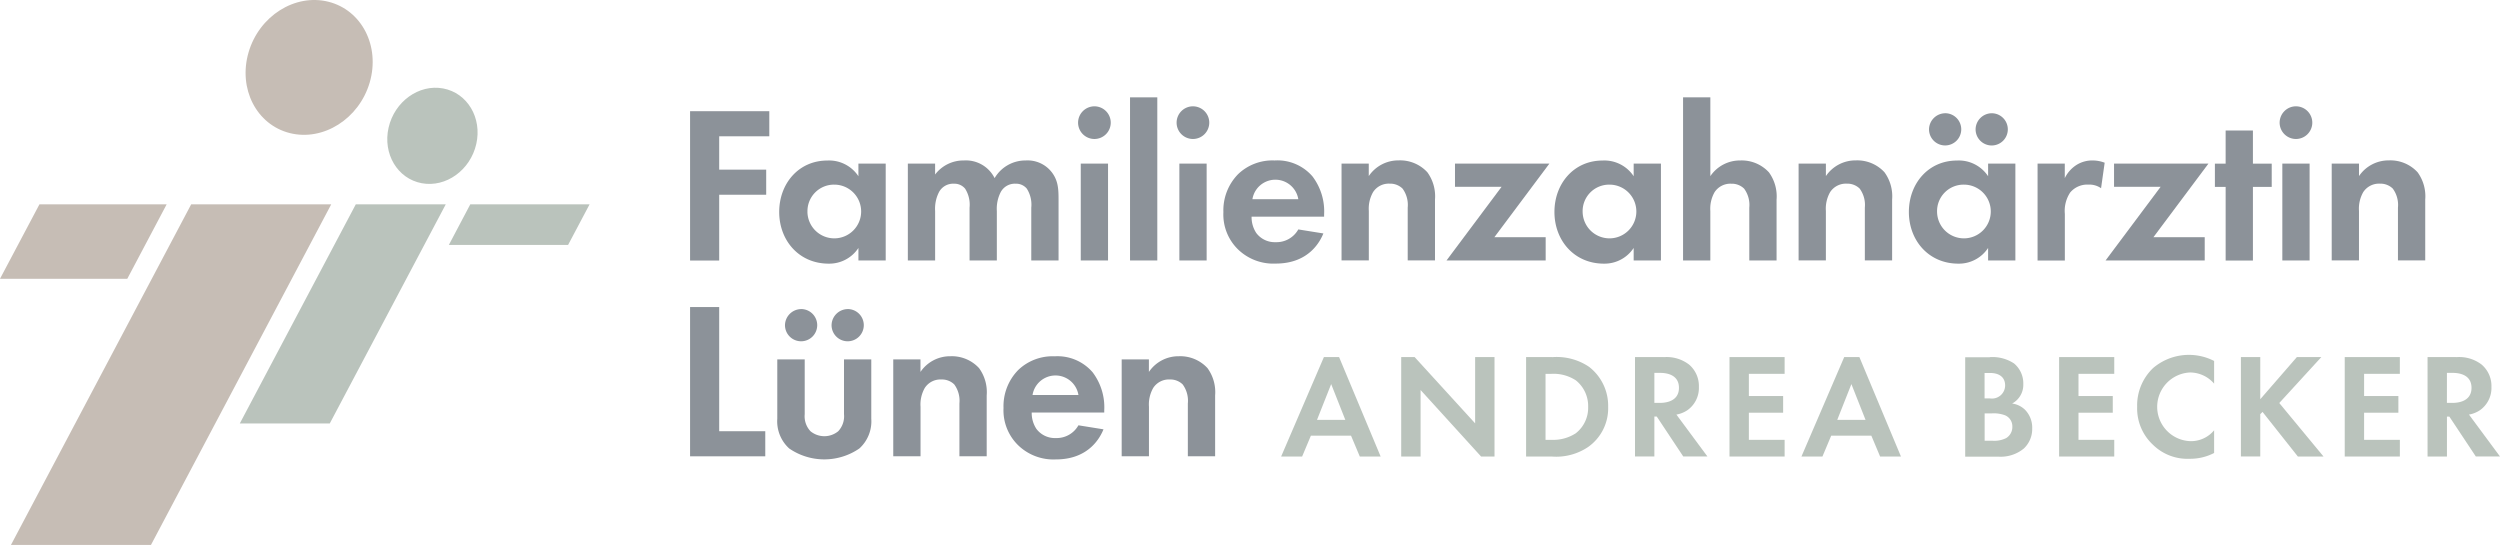 <svg xmlns="http://www.w3.org/2000/svg" width="392.247" height="85.5" viewBox="0 0 392.247 85.5"><g id="Logo-Andrea-Becker" transform="translate(0 0.004)"><g id="Gruppe_5" data-name="Gruppe 5" transform="translate(201.008 55.678)"><path id="Pfad_57" data-name="Pfad 57" d="M192.226,62.851h-6.287l-1.375,3.271H181.27l6.709-15.6h2.384l6.52,15.6h-3.271l-1.375-3.271Zm-.887-2.484-2.218-5.611L186.9,60.367h4.447Z" transform="translate(-181.27 -50.176)" fill="#bac3bc"></path><path id="Pfad_58" data-name="Pfad 58" d="M198.26,66.122V50.52h2.107l9.492,10.4V50.52H212.9v15.6H210.79L201.3,55.687V66.122Z" transform="translate(-179.42 -50.176)" fill="#bac3bc"></path><path id="Pfad_59" data-name="Pfad 59" d="M220.011,50.531a9.084,9.084,0,0,1,5.8,1.519,7.717,7.717,0,0,1,2.994,6.287,7.429,7.429,0,0,1-3.138,6.287,8.958,8.958,0,0,1-5.711,1.5H215.93V50.52H220Zm-1.031,12.974h.931a6.509,6.509,0,0,0,3.815-1.031,5.069,5.069,0,0,0,1.941-4.136,5.156,5.156,0,0,0-1.918-4.158,6.381,6.381,0,0,0-3.837-1.031h-.931Z" transform="translate(-177.496 -50.176)" fill="#bac3bc"></path><path id="Pfad_60" data-name="Pfad 60" d="M235.853,50.531a5.761,5.761,0,0,1,3.97,1.164,4.416,4.416,0,0,1,1.541,3.5,4.275,4.275,0,0,1-1.819,3.67,4.486,4.486,0,0,1-1.708.676l4.868,6.576h-3.792l-4.158-6.265h-.377v6.265H231.34V50.52h4.513Zm-1.475,7.175h.865c.588,0,2.994-.067,2.994-2.362S235.853,53,235.288,53h-.909v4.7Z" transform="translate(-175.818 -50.176)" fill="#bac3bc"></path><path id="Pfad_61" data-name="Pfad 61" d="M253.359,53.148h-5.611V56.63h5.378v2.617h-5.378v4.258h5.611v2.617H244.71V50.52h8.649v2.617Z" transform="translate(-174.362 -50.176)" fill="#bac3bc"></path><path id="Pfad_62" data-name="Pfad 62" d="M265.846,62.851h-6.287l-1.375,3.271H254.89l6.709-15.6h2.384l6.52,15.6h-3.271l-1.375-3.271Zm-.9-2.484-2.218-5.611-2.218,5.611h4.447Z" transform="translate(-173.254 -50.176)" fill="#bac3bc"></path><path id="Pfad_63" data-name="Pfad 63" d="M281.908,50.53a6.126,6.126,0,0,1,3.815.987,4.064,4.064,0,0,1,1.453,3.227,3.329,3.329,0,0,1-1.752,3.061,3.6,3.6,0,0,1,2.029.987,4,4,0,0,1,1.12,2.927,4.185,4.185,0,0,1-1.331,3.16,5.7,5.7,0,0,1-3.948,1.264H278.06v-15.6h3.859Zm-.809,6.476h.865a2.065,2.065,0,0,0,2.362-2.029c0-1.43-1.1-1.963-2.34-1.963H281.1v4Zm0,6.642h1.308a4.157,4.157,0,0,0,2.085-.421,2.03,2.03,0,0,0,.965-1.8,1.871,1.871,0,0,0-1.142-1.774,5.044,5.044,0,0,0-2.085-.3h-1.12v4.3Z" transform="translate(-170.731 -50.175)" fill="#bac3bc"></path><path id="Pfad_64" data-name="Pfad 64" d="M300,53.148h-5.611V56.63h5.378v2.617h-5.378v4.258H300v2.617H291.35V50.52H300v2.617Z" transform="translate(-169.284 -50.176)" fill="#bac3bc"></path><path id="Pfad_65" data-name="Pfad 65" d="M314.466,65.6a8.1,8.1,0,0,1-3.859.909,7.7,7.7,0,0,1-5.711-2.173,7.792,7.792,0,0,1-2.506-5.966,8.1,8.1,0,0,1,2.506-6.1,8.671,8.671,0,0,1,9.57-1.109v3.56a5,5,0,0,0-3.77-1.752,5.392,5.392,0,0,0,.122,10.778,4.716,4.716,0,0,0,3.648-1.708Z" transform="translate(-168.081 -50.21)" fill="#bac3bc"></path><path id="Pfad_66" data-name="Pfad 66" d="M320.119,57.118l5.733-6.6h3.837l-6.6,7.208,6.942,8.394h-4.025l-5.544-7-.355.355v6.642H317.07V50.52h3.038v6.6Z" transform="translate(-166.483 -50.176)" fill="#bac3bc"></path><path id="Pfad_67" data-name="Pfad 67" d="M340.409,53.148H334.8V56.63h5.378v2.617H334.8v4.258h5.611v2.617H331.76V50.52h8.649v2.617Z" transform="translate(-164.883 -50.176)" fill="#bac3bc"></path><path id="Pfad_68" data-name="Pfad 68" d="M347.993,50.531a5.761,5.761,0,0,1,3.97,1.164,4.416,4.416,0,0,1,1.541,3.5,4.275,4.275,0,0,1-1.819,3.67,4.486,4.486,0,0,1-1.708.676l4.868,6.576h-3.792L346.9,59.857h-.377v6.265H343.48V50.52h4.513Zm-1.475,7.175h.865c.588,0,2.994-.067,2.994-2.362S347.993,53,347.428,53h-.909Z" transform="translate(-163.607 -50.176)" fill="#bac3bc"></path></g><g id="Gruppe_6" data-name="Gruppe 6" transform="translate(108.272 15.27)"><path id="Pfad_69" data-name="Pfad 69" d="M110.071,19.667h-7.862V24.9h7.374v3.937h-7.374V39.161H97.64V15.73h12.431v3.937Z" transform="translate(-97.64 -13.557)" fill="#8c9299"></path><path id="Pfad_70" data-name="Pfad 70" d="M122.681,23.187h4.28v15.2h-4.28V36.427a5.468,5.468,0,0,1-4.668,2.462c-4.668,0-7.762-3.648-7.762-8.106S113.3,22.71,117.8,22.71a5.508,5.508,0,0,1,4.879,2.462V23.209Zm-8,7.585a4.214,4.214,0,1,0,4.214-4.28A4.16,4.16,0,0,0,114.686,30.772Z" transform="translate(-96.267 -12.797)" fill="#8c9299"></path><path id="Pfad_71" data-name="Pfad 71" d="M128.45,23.188h4.28v1.719a5.573,5.573,0,0,1,4.524-2.207,5.03,5.03,0,0,1,4.813,2.772,5.6,5.6,0,0,1,4.879-2.772,4.792,4.792,0,0,1,4.1,1.863c.987,1.3,1.053,2.595,1.053,4.28v9.548h-4.28V30.107a4.678,4.678,0,0,0-.7-2.983,2.168,2.168,0,0,0-1.752-.776,2.51,2.51,0,0,0-2.351,1.331,5.736,5.736,0,0,0-.6,2.95v7.762h-4.28V30.107a4.678,4.678,0,0,0-.7-2.983,2.168,2.168,0,0,0-1.752-.776,2.51,2.51,0,0,0-2.351,1.331,5.736,5.736,0,0,0-.6,2.95v7.762h-4.28v-15.2Z" transform="translate(-94.285 -12.798)" fill="#8c9299"></path><path id="Pfad_72" data-name="Pfad 72" d="M155.1,15.04A2.562,2.562,0,1,1,152.54,17.6,2.57,2.57,0,0,1,155.1,15.04Zm2.14,8.982v15.2h-4.28v-15.2Z" transform="translate(-91.662 -13.632)" fill="#8c9299"></path><path id="Pfad_73" data-name="Pfad 73" d="M164.17,13.77V39.363h-4.28V13.77Z" transform="translate(-90.862 -13.77)" fill="#8c9299"></path><path id="Pfad_74" data-name="Pfad 74" d="M169.042,15.04A2.562,2.562,0,1,1,166.48,17.6a2.57,2.57,0,0,1,2.562-2.562Zm2.151,8.982v15.2h-4.28v-15.2Z" transform="translate(-90.144 -13.632)" fill="#8c9299"></path><path id="Pfad_75" data-name="Pfad 75" d="M188.791,34.144c-.455,1.12-2.173,4.735-7.474,4.735a7.967,7.967,0,0,1-5.833-2.14,7.652,7.652,0,0,1-2.384-5.933,8.1,8.1,0,0,1,2.318-5.966,7.786,7.786,0,0,1,5.722-2.14,7.258,7.258,0,0,1,5.933,2.495,9.06,9.06,0,0,1,1.83,5.966v.355H177.524a4.509,4.509,0,0,0,.732,2.562,3.619,3.619,0,0,0,3.049,1.442,3.916,3.916,0,0,0,3.548-2l3.937.632Zm-3.937-5.367a3.648,3.648,0,0,0-7.2,0h7.2Z" transform="translate(-89.423 -12.798)" fill="#8c9299"></path><path id="Pfad_76" data-name="Pfad 76" d="M189.81,23.189h4.28v1.963a5.6,5.6,0,0,1,4.7-2.462,5.8,5.8,0,0,1,4.491,1.863,6.4,6.4,0,0,1,1.2,4.28v9.548H200.2V30.1a4.337,4.337,0,0,0-.809-2.983,2.752,2.752,0,0,0-2-.776,2.924,2.924,0,0,0-2.628,1.331,5.239,5.239,0,0,0-.665,2.95v7.762h-4.28v-15.2Z" transform="translate(-87.604 -12.799)" fill="#8c9299"></path><path id="Pfad_77" data-name="Pfad 77" d="M212.188,34.695h8.039v3.648H204.67l8.638-11.555H206V23.14h14.815l-8.638,11.555Z" transform="translate(-85.986 -12.75)" fill="#8c9299"></path><path id="Pfad_78" data-name="Pfad 78" d="M232.371,23.187h4.28v15.2h-4.28V36.427a5.468,5.468,0,0,1-4.668,2.462c-4.668,0-7.762-3.648-7.762-8.106s3.049-8.073,7.552-8.073a5.508,5.508,0,0,1,4.879,2.462V23.209Zm-8.006,7.585a4.214,4.214,0,1,0,4.214-4.28A4.16,4.16,0,0,0,224.364,30.772Z" transform="translate(-84.323 -12.797)" fill="#8c9299"></path><path id="Pfad_79" data-name="Pfad 79" d="M238.14,13.77h4.28V26.134a5.6,5.6,0,0,1,4.7-2.462,5.8,5.8,0,0,1,4.491,1.863,6.4,6.4,0,0,1,1.2,4.28v9.548h-4.28V31.08a4.337,4.337,0,0,0-.809-2.983,2.752,2.752,0,0,0-2-.776,2.955,2.955,0,0,0-2.639,1.331,5.239,5.239,0,0,0-.665,2.95v7.762h-4.28Z" transform="translate(-82.341 -13.77)" fill="#8c9299"></path><path id="Pfad_80" data-name="Pfad 80" d="M254.49,23.189h4.28v1.963a5.6,5.6,0,0,1,4.7-2.462,5.8,5.8,0,0,1,4.491,1.863,6.4,6.4,0,0,1,1.2,4.28v9.548h-4.28V30.1a4.337,4.337,0,0,0-.81-2.983,2.752,2.752,0,0,0-2-.776,2.955,2.955,0,0,0-2.639,1.331,5.239,5.239,0,0,0-.665,2.95v7.762h-4.28v-15.2Z" transform="translate(-80.561 -12.799)" fill="#8c9299"></path><path id="Pfad_81" data-name="Pfad 81" d="M282.521,23.915h4.28v15.2h-4.28V37.155a5.468,5.468,0,0,1-4.668,2.462c-4.668,0-7.762-3.648-7.762-8.106s3.049-8.073,7.552-8.073a5.508,5.508,0,0,1,4.879,2.462V23.937Zm-6.742-7.9a2.528,2.528,0,1,1-2.528,2.528A2.563,2.563,0,0,1,275.779,16.02ZM274.514,31.5a4.214,4.214,0,1,0,4.214-4.28A4.16,4.16,0,0,0,274.514,31.5Zm8.572-15.48a2.528,2.528,0,1,1-2.528,2.528A2.556,2.556,0,0,1,283.086,16.02Z" transform="translate(-78.862 -13.525)" fill="#8c9299"></path><path id="Pfad_82" data-name="Pfad 82" d="M288.29,23.188h4.28v2.284a5.1,5.1,0,0,1,1.9-2.107,4.65,4.65,0,0,1,2.528-.665,5.254,5.254,0,0,1,1.83.355l-.566,4a3.2,3.2,0,0,0-2-.566,3.491,3.491,0,0,0-2.839,1.231,5.215,5.215,0,0,0-.843,3.371V38.4H288.3V23.2Z" transform="translate(-76.88 -12.798)" fill="#8c9299"></path><path id="Pfad_83" data-name="Pfad 83" d="M305.438,34.695h8.039v3.648H297.92l8.638-11.555h-7.308V23.14h14.815l-8.638,11.555Z" transform="translate(-75.832 -12.75)" fill="#8c9299"></path><path id="Pfad_84" data-name="Pfad 84" d="M319.356,27.309V38.864h-4.28V27.309H313.39V23.661h1.685v-5.2h4.28v5.2h2.95v3.648h-2.95Z" transform="translate(-74.147 -13.259)" fill="#8c9299"></path><path id="Pfad_85" data-name="Pfad 85" d="M325.112,15.04A2.562,2.562,0,1,1,322.55,17.6a2.57,2.57,0,0,1,2.562-2.562Zm2.14,8.982v15.2h-4.28v-15.2Z" transform="translate(-73.15 -13.632)" fill="#8c9299"></path><path id="Pfad_86" data-name="Pfad 86" d="M329.92,23.189h4.28v1.963a5.6,5.6,0,0,1,4.7-2.462,5.8,5.8,0,0,1,4.491,1.863,6.4,6.4,0,0,1,1.2,4.28v9.548h-4.28V30.1a4.337,4.337,0,0,0-.81-2.983,2.751,2.751,0,0,0-2-.776,2.955,2.955,0,0,0-2.639,1.331,5.239,5.239,0,0,0-.665,2.95v7.762h-4.28v-15.2Z" transform="translate(-72.347 -12.799)" fill="#8c9299"></path><path id="Pfad_87" data-name="Pfad 87" d="M102.209,43.44V62.923h7.23V66.86H97.64V43.44h4.569Z" transform="translate(-97.64 -10.539)" fill="#8c9299"></path><path id="Pfad_88" data-name="Pfad 88" d="M114.282,51.625v8.6a3.425,3.425,0,0,0,.909,2.672,3.431,3.431,0,0,0,4.347,0,3.425,3.425,0,0,0,.909-2.672v-8.6h4.28v9.3a5.752,5.752,0,0,1-1.863,4.668,9.7,9.7,0,0,1-11.022,0,5.752,5.752,0,0,1-1.863-4.668v-9.3h4.28Zm-.566-7.9a2.528,2.528,0,1,1-2.528,2.528A2.563,2.563,0,0,1,113.717,43.73Zm7.308,0a2.528,2.528,0,1,1-2.528,2.528A2.563,2.563,0,0,1,121.025,43.73Z" transform="translate(-96.296 -10.508)" fill="#8c9299"></path><path id="Pfad_89" data-name="Pfad 89" d="M126.38,50.9h4.28v1.963a5.6,5.6,0,0,1,4.7-2.462,5.8,5.8,0,0,1,4.491,1.863,6.4,6.4,0,0,1,1.2,4.28v9.548h-4.28V57.807a4.337,4.337,0,0,0-.809-2.983,2.752,2.752,0,0,0-2-.776,2.924,2.924,0,0,0-2.628,1.331,5.239,5.239,0,0,0-.665,2.95v7.762h-4.28v-15.2Z" transform="translate(-94.511 -9.781)" fill="#8c9299"></path><path id="Pfad_90" data-name="Pfad 90" d="M157.681,61.854c-.455,1.12-2.173,4.735-7.474,4.735a7.967,7.967,0,0,1-5.833-2.14,7.652,7.652,0,0,1-2.384-5.933,8.1,8.1,0,0,1,2.318-5.966,7.786,7.786,0,0,1,5.722-2.14,7.258,7.258,0,0,1,5.933,2.5,9.06,9.06,0,0,1,1.83,5.966v.355H146.414a4.509,4.509,0,0,0,.732,2.562,3.619,3.619,0,0,0,3.049,1.442,3.916,3.916,0,0,0,3.548-2l3.937.632Zm-3.937-5.378a3.648,3.648,0,0,0-7.2,0h7.2Z" transform="translate(-92.811 -9.78)" fill="#8c9299"></path><path id="Pfad_91" data-name="Pfad 91" d="M158.7,50.9h4.28v1.963a5.6,5.6,0,0,1,4.7-2.462,5.8,5.8,0,0,1,4.491,1.863,6.4,6.4,0,0,1,1.2,4.28v9.548h-4.28V57.807a4.337,4.337,0,0,0-.809-2.983,2.752,2.752,0,0,0-2-.776,2.924,2.924,0,0,0-2.628,1.331,5.239,5.239,0,0,0-.665,2.95v7.762h-4.28v-15.2Z" transform="translate(-90.991 -9.781)" fill="#8c9299"></path></g><path id="Pfad_92" data-name="Pfad 92" d="M51.8,28.91H29.827L1.55,82.347H23.517Z" transform="translate(0.169 3.148)" fill="#c6bdb5"></path><path id="Pfad_93" data-name="Pfad 93" d="M66.243,28.91H52.127L33.93,63.286H48.046Z" transform="translate(3.695 3.148)" fill="#bac3bc"></path><path id="Pfad_94" data-name="Pfad 94" d="M54.222,12.941c-1.663,5.689-7.274,9.248-12.519,7.94s-8.15-6.975-6.487-12.675S42.49-1.042,47.735.267,55.886,7.242,54.222,12.941Z" transform="translate(3.784 0)" fill="#c6bdb5"></path><path id="Pfad_95" data-name="Pfad 95" d="M68.761,21.237C67.83,25.34,64,28.1,60.2,27.391s-6.132-4.613-5.2-8.716,4.757-6.864,8.561-6.154S69.693,17.134,68.761,21.237Z" transform="translate(5.967 1.352)" fill="#bac3bc"></path><path id="Pfad_96" data-name="Pfad 96" d="M19.971,40.587H0L6.188,28.91h19.96Z" transform="translate(0 3.148)" fill="#c6bdb5"></path><path id="Pfad_97" data-name="Pfad 97" d="M82.217,35.275H63.51l3.36-6.365H85.588Z" transform="translate(6.916 3.148)" fill="#bac3bc"></path></g></svg>
